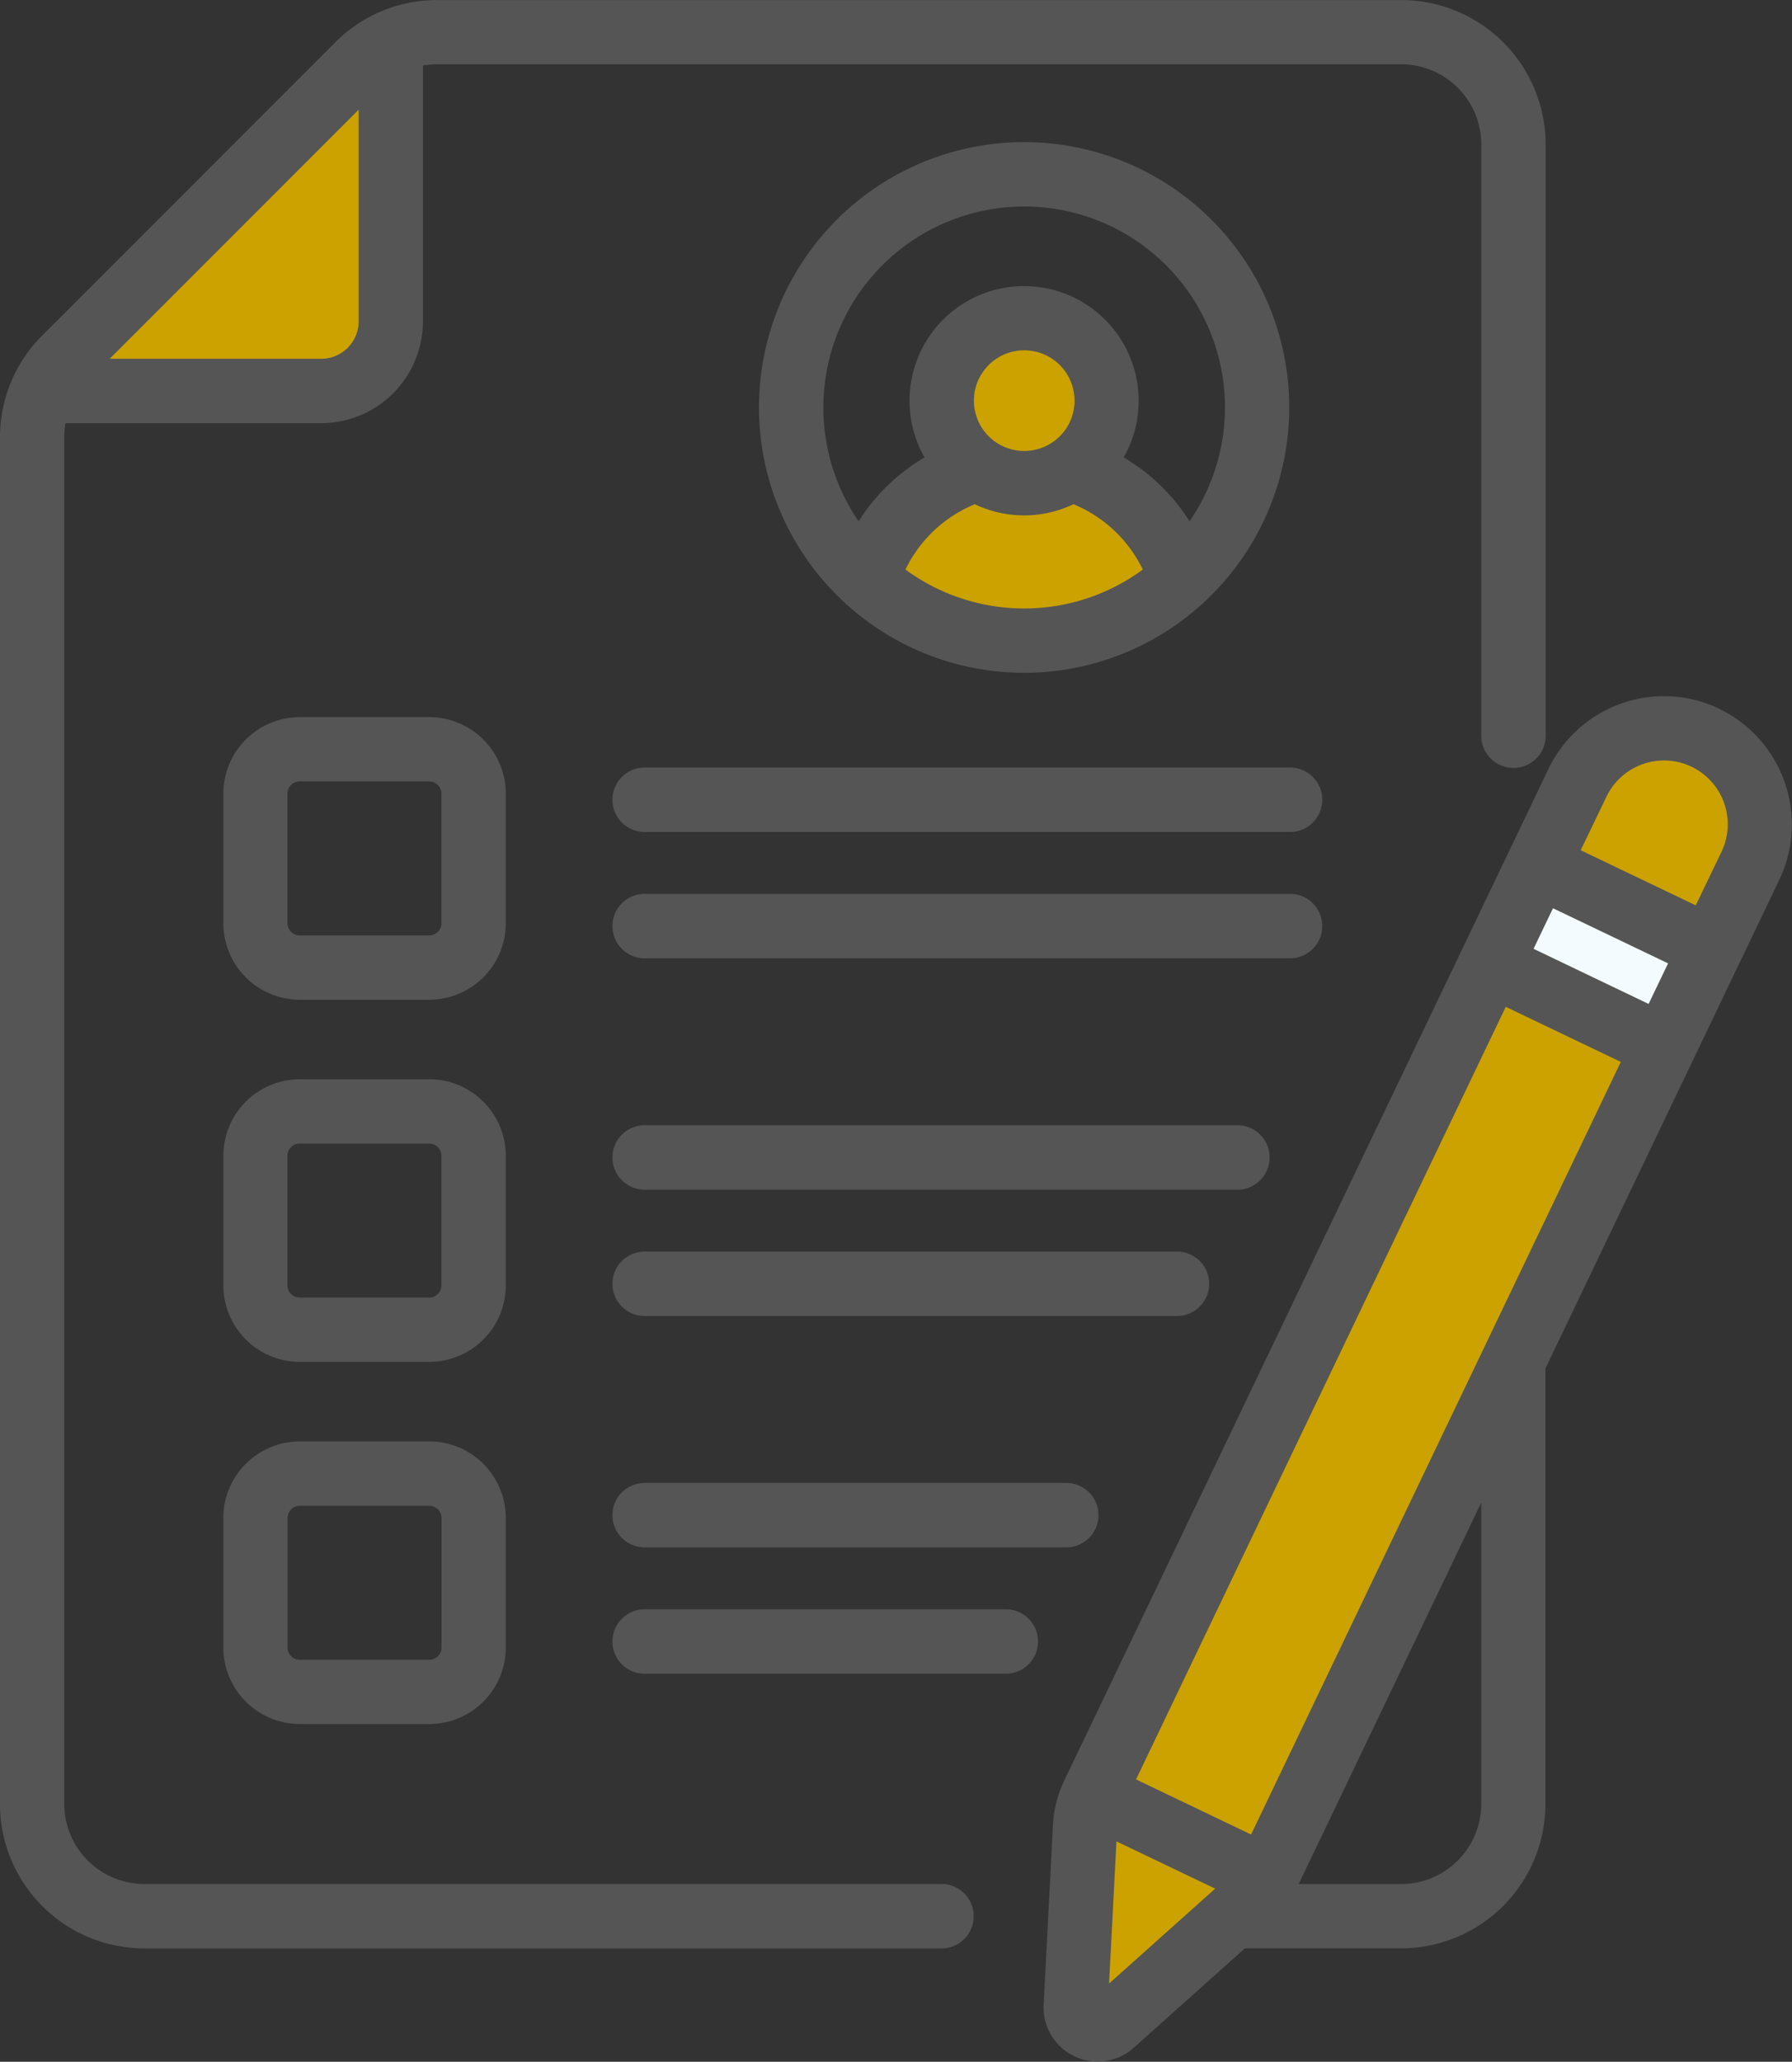 <svg xmlns="http://www.w3.org/2000/svg" width="69.574" height="80" viewBox="0 0 69.574 80"><rect x="0" y="0" width="69.574" height="80" fill="#333333" stroke="none"/><g transform="translate(-530.61 -201.497)"><g transform="translate(532.249 203.135)"><path d="M546.193,214.379V203.545a4.361,4.361,0,0,0-1.276.885L533.543,215.8a4.345,4.345,0,0,0-.884,1.275h10.834A2.7,2.7,0,0,0,546.193,214.379Z" transform="translate(-532.659 -203.545)" fill="#cba200"/><g transform="translate(32.028 10.709)"><path d="M578.788,223.928a6.357,6.357,0,0,0-6.094,4.551,9.045,9.045,0,0,0,12.187,0,6.355,6.355,0,0,0-6.094-4.551Z" transform="translate(-572.694 -218.331)" fill="#cba200"/><circle cx="3.201" cy="3.201" r="3.201" transform="translate(2.893)" fill="#cba200"/></g><g transform="translate(40.127 26.62)"><path d="M589.446,282.434,584.23,287.1a.847.847,0,0,1-1.411-.676l.362-6.986a3.263,3.263,0,0,1,.316-1.242l18.8-39.256a3.724,3.724,0,1,1,6.718,3.217l-18.8,39.256A3.264,3.264,0,0,1,589.446,282.434Z" transform="translate(-582.817 -236.82)" fill="#cba200"/><path d="M602.97,247.292l1.832-3.825,6.719,3.218-1.832,3.825Z" transform="translate(-586.848 -238.149)" fill="#f4fbff"/></g></g><g transform="translate(530.61 201.497)"><path d="M586.642,238.725H561.583a1.248,1.248,0,1,0,0,2.5h25.059a1.248,1.248,0,1,0,0-2.5Z" transform="translate(-536.555 -208.942)" fill="#555"/><path d="M587.89,246.1a1.248,1.248,0,0,0-1.248-1.248H561.583a1.248,1.248,0,1,0,0,2.5h25.059A1.247,1.247,0,0,0,587.89,246.1Z" transform="translate(-536.555 -210.168)" fill="#555"/><path d="M585.847,257.322a1.248,1.248,0,0,0-1.248-1.248H561.583a1.248,1.248,0,1,0,0,2.5H584.6A1.248,1.248,0,0,0,585.847,257.322Z" transform="translate(-536.555 -212.412)" fill="#555"/><path d="M583.5,263.45a1.248,1.248,0,0,0-1.247-1.248H561.583a1.248,1.248,0,1,0,0,2.5h20.669a1.247,1.247,0,0,0,1.247-1.247Z" transform="translate(-536.555 -213.638)" fill="#555"/><path d="M561.583,273.423a1.248,1.248,0,1,0,0,2.5h16.37a1.248,1.248,0,0,0,0-2.5Z" transform="translate(-536.555 -215.882)" fill="#555"/><path d="M575.606,279.551H561.583a1.248,1.248,0,1,0,0,2.5h14.023a1.248,1.248,0,0,0,0-2.5Z" transform="translate(-536.555 -217.107)" fill="#555"/><path d="M607.489,235.749a4.979,4.979,0,0,0-6.632,2.337l-18.8,39.257a4.488,4.488,0,0,0-.436,1.715l-.363,6.986a2.1,2.1,0,0,0,3.49,1.671l4.322-3.865h6.07a5.609,5.609,0,0,0,5.6-5.6v-16.9l9.081-18.965a4.977,4.977,0,0,0-2.337-6.631Zm-2.143,2.008a2.477,2.477,0,0,1,2.23,3.546l-1,2.077-4.467-2.139,1-2.077a2.479,2.479,0,0,1,2.238-1.406Zm-.6,9.448-4.467-2.139.754-1.574,4.468,2.139Zm-15.433,32.229-4.467-2.139L599.2,247.317l4.467,2.138-14.355,29.979Zm-5.514,5.782.286-5.518,3.834,1.835Zm14.448-6.967a3.112,3.112,0,0,1-3.108,3.107h-3.979l7.087-14.8Z" transform="translate(-540.739 -208.25)" fill="#555"/><path d="M567.167,274.6H536.212a3.111,3.111,0,0,1-3.107-3.107V218.473a3.121,3.121,0,0,1,.05-.556h9.928a3.953,3.953,0,0,0,3.947-3.948v-9.928a3.129,3.129,0,0,1,.556-.049h37.427a3.11,3.11,0,0,1,3.107,3.107v22.946a1.248,1.248,0,0,0,2.5,0V207.1a5.608,5.608,0,0,0-5.6-5.6H547.587a5.563,5.563,0,0,0-3.962,1.641l-11.375,11.374a5.568,5.568,0,0,0-1.641,3.962V271.5a5.609,5.609,0,0,0,5.6,5.6h30.955a1.248,1.248,0,0,0,0-2.5Zm-22.632-68.847v8.213a1.453,1.453,0,0,1-1.452,1.452H534.87Z" transform="translate(-530.61 -201.497)" fill="#555"/><path d="M552.415,239.248a2.972,2.972,0,0,0-2.969-2.969h-5.028a2.972,2.972,0,0,0-2.969,2.969v5.028a2.972,2.972,0,0,0,2.969,2.969h5.028a2.972,2.972,0,0,0,2.969-2.969Zm-2.5,5.028a.474.474,0,0,1-.474.474h-5.028a.474.474,0,0,1-.474-.474v-5.028a.474.474,0,0,1,.474-.474h5.028a.475.475,0,0,1,.474.474Z" transform="translate(-532.778 -208.453)" fill="#555"/><path d="M552.415,256.813a2.972,2.972,0,0,0-2.969-2.969h-5.028a2.972,2.972,0,0,0-2.969,2.969v5.028a2.972,2.972,0,0,0,2.969,2.969h5.028a2.972,2.972,0,0,0,2.969-2.969Zm-2.5,5.028a.474.474,0,0,1-.474.474h-5.028a.474.474,0,0,1-.474-.474v-5.028a.474.474,0,0,1,.474-.474h5.028a.475.475,0,0,1,.474.474Z" transform="translate(-532.778 -211.966)" fill="#555"/><path d="M549.446,271.409h-5.028a2.972,2.972,0,0,0-2.969,2.969v5.028a2.972,2.972,0,0,0,2.969,2.969h5.028a2.972,2.972,0,0,0,2.969-2.969v-5.028a2.972,2.972,0,0,0-2.969-2.969Zm.474,8a.474.474,0,0,1-.474.474h-5.028a.474.474,0,0,1-.474-.474v-5.028a.474.474,0,0,1,.474-.474h5.028a.475.475,0,0,1,.474.474Z" transform="translate(-532.778 -215.479)" fill="#555"/><path d="M570.893,226.369a10.273,10.273,0,0,0,13.691,0,1.246,1.246,0,0,0,.17-.154,10.293,10.293,0,1,0-14.032,0,1.221,1.221,0,0,0,.171.156Zm2.238-1.393a5.178,5.178,0,0,1,2.693-2.535,4.452,4.452,0,0,0,3.83,0,5.178,5.178,0,0,1,2.693,2.535,7.783,7.783,0,0,1-9.215,0Zm5.7-4.933,0,0a1.953,1.953,0,1,1,.864-1.622A1.938,1.938,0,0,1,578.827,220.046Zm-1.094-9.154a7.794,7.794,0,0,1,6.424,12.214,7.541,7.541,0,0,0-2.558-2.478,4.448,4.448,0,1,0-7.732,0,7.55,7.55,0,0,0-2.558,2.478,7.8,7.8,0,0,1,6.424-12.214Z" transform="translate(-537.977 -202.876)" fill="#555"/></g></g></svg>